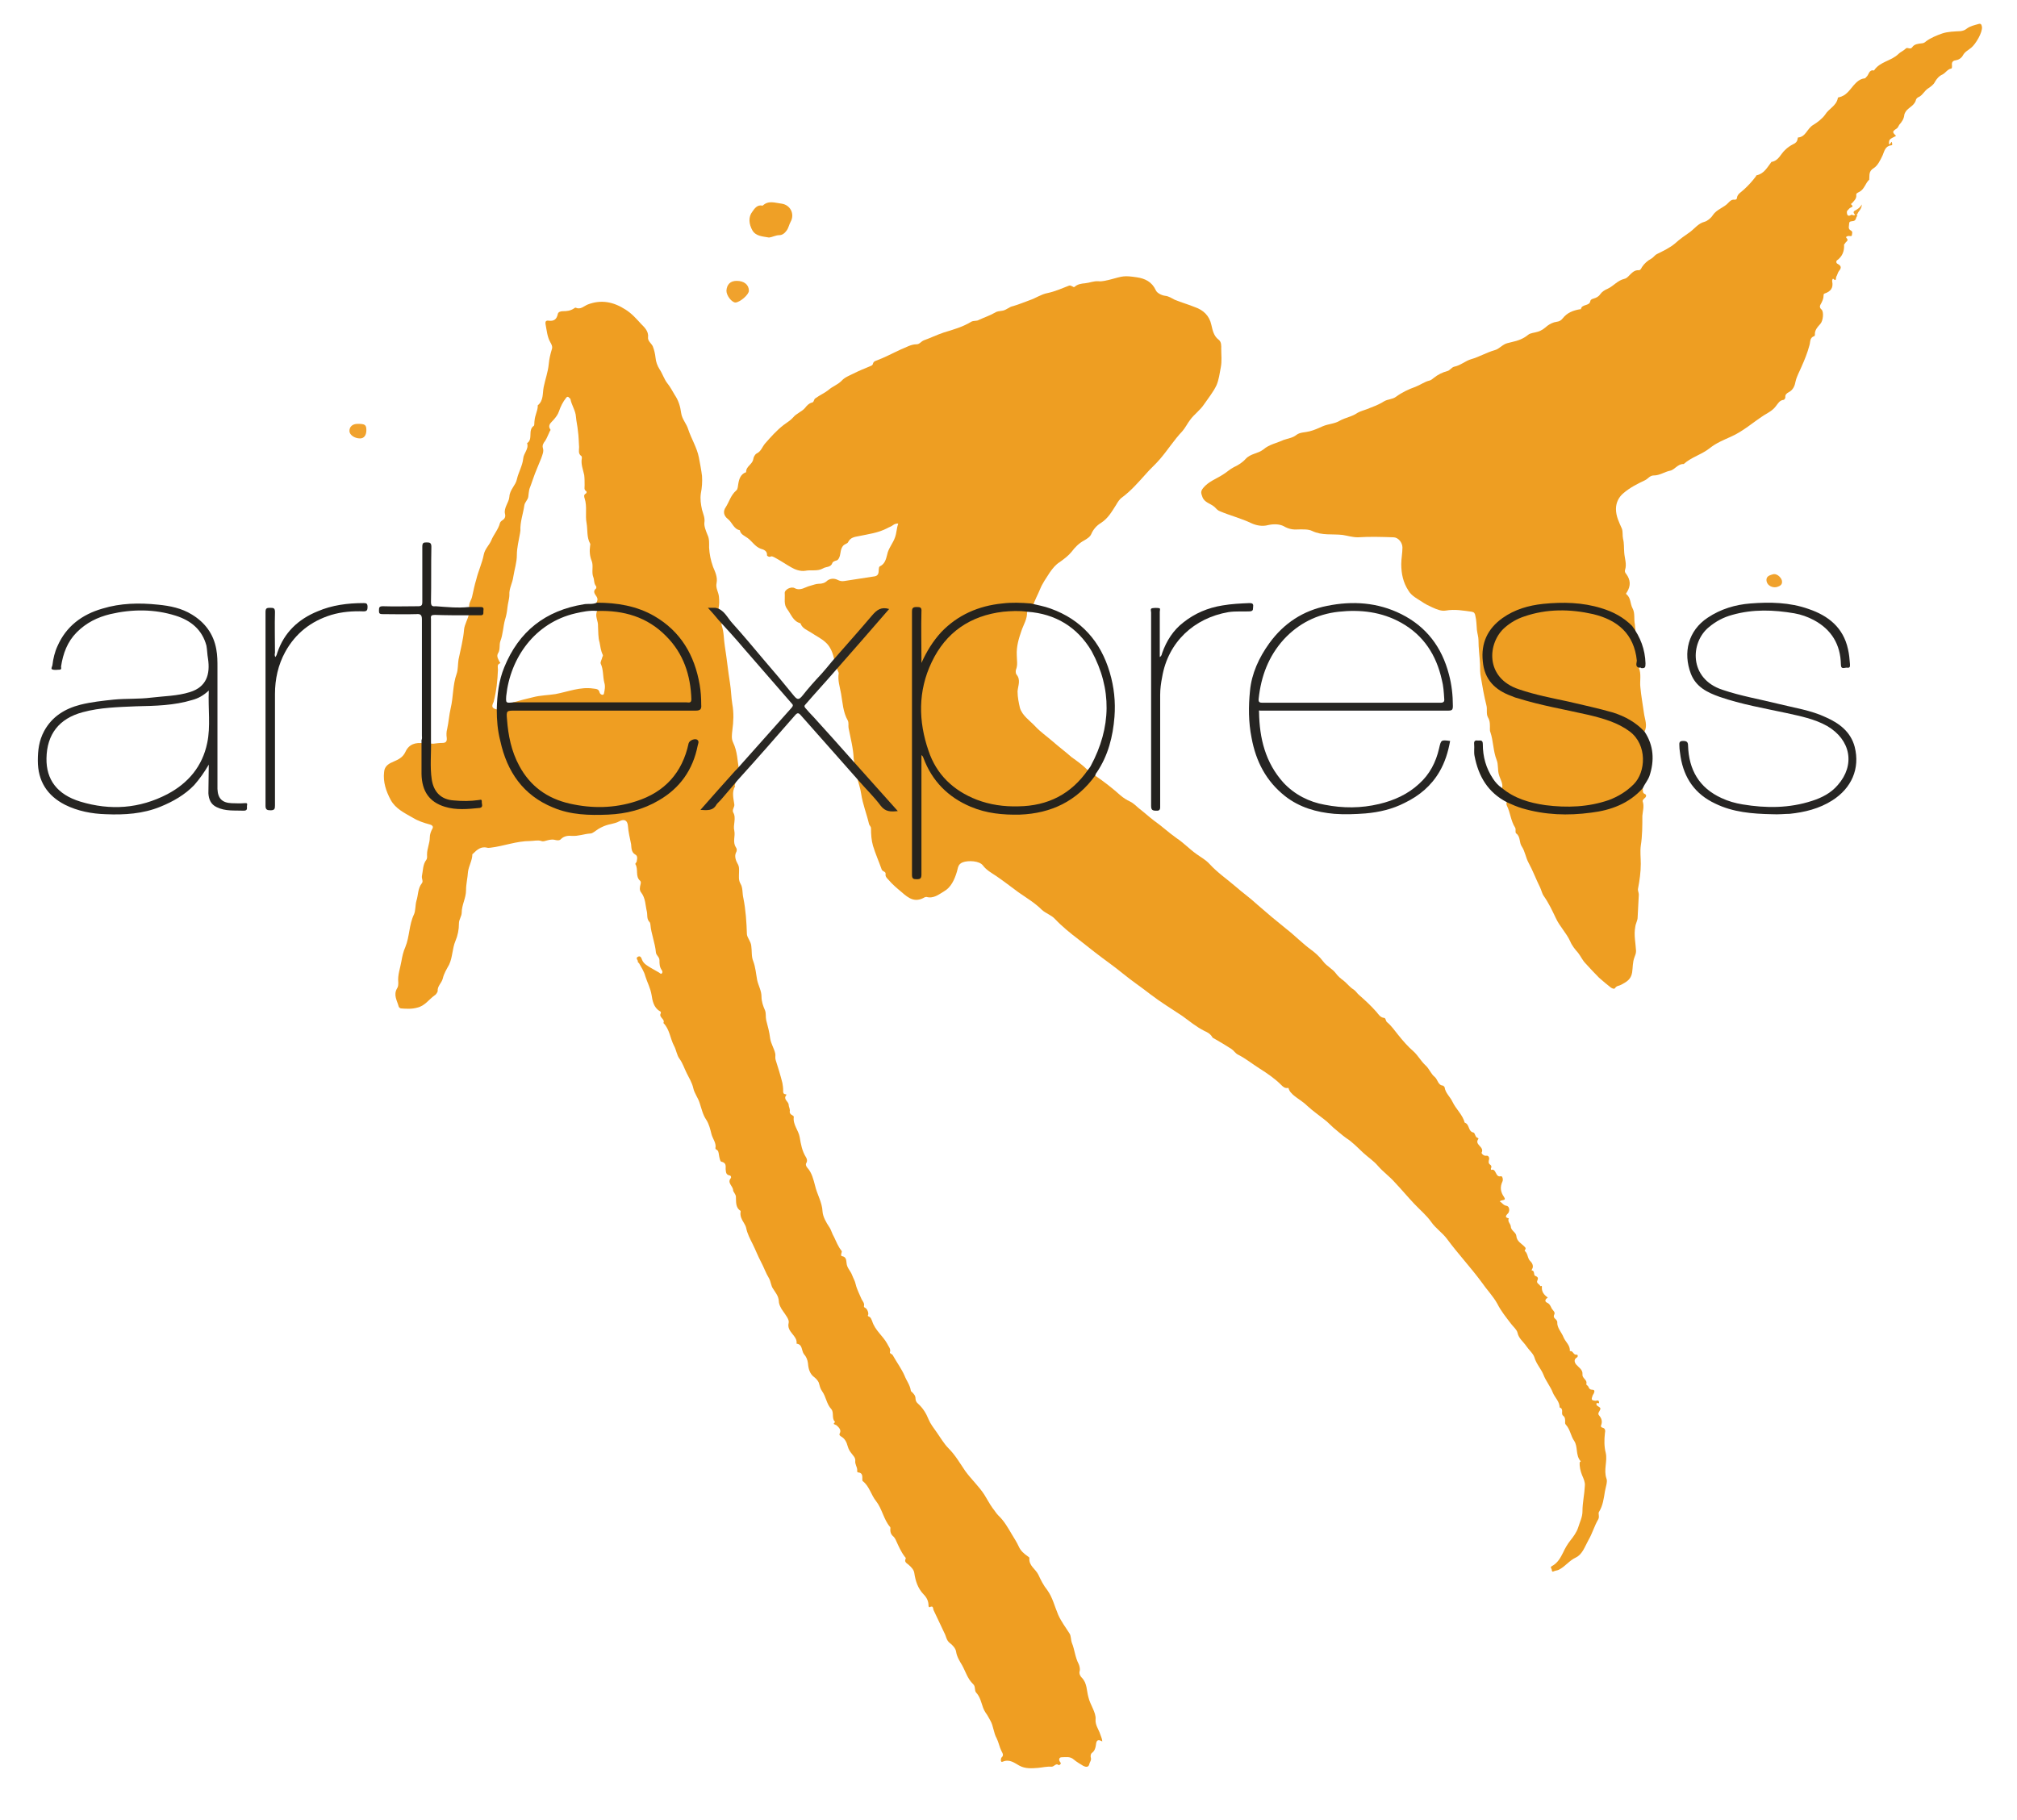 <?xml version="1.0" encoding="utf-8"?>
<!-- Generator: Adobe Illustrator 25.2.1, SVG Export Plug-In . SVG Version: 6.00 Build 0)  -->
<svg version="1.1" id="Layer_1" xmlns="http://www.w3.org/2000/svg" xmlns:xlink="http://www.w3.org/1999/xlink" x="0px" y="0px"
	 viewBox="0 0 512 462" style="enable-background:new 0 0 512 462;" xml:space="preserve">
<style type="text/css">
	.st0{fill:#EE9E22;}
	.st1{fill:#EF9E22;}
	.st2{fill:#EFA026;}
	.st3{fill:#F0A22D;}
	.st4{fill:#26231D;}
	.st5{fill:#262523;}
	.st6{fill:#292723;}
	.st7{fill:#24221E;}
	.st8{fill:#22211F;}
</style>
<path class="st0" d="M278,196.9c2.2,1.5,4.4,3.2,6.4,5c0.7,0.6,1.6,1.2,2.5,1.6c0.8,0.4,1.5,1.1,2.2,1.7c1.3,1,2.5,2.1,3.8,3.1
	c2,1.4,3.8,3.1,5.8,4.5c1.8,1.2,3.3,2.8,5,4c1.1,0.8,2.4,1.5,3.3,2.5c2,2.2,4.5,3.9,6.7,5.8c1.7,1.5,3.7,2.9,5.4,4.5
	c2.4,2.1,4.9,4.2,7.4,6.2c2.2,1.7,4.1,3.7,6.3,5.3c1.1,0.8,2.2,1.8,3.1,3s2.3,1.8,3.2,3c0.5,0.7,1.2,1.3,1.9,1.8
	c0.9,0.7,1.6,1.7,2.6,2.3c0.6,0.4,0.9,1,1.4,1.4c1.6,1.4,3.1,2.8,4.5,4.4c0.4,0.5,0.9,1.3,1.8,1.4c0.5,0,0.4,0.8,0.8,1.1
	c1.1,0.9,1.9,2.1,2.8,3.2c1.2,1.5,2.5,3,3.9,4.2c1.2,1.1,1.9,2.5,3.1,3.6c0.9,0.8,1.3,2.1,2.3,2.9c0.8,0.7,0.8,2.1,2.1,2.2
	c0.1,0,0.3,0.3,0.4,0.4c0.2,1.5,1.4,2.4,2,3.7c0.9,1.9,2.6,3.3,3.1,5.3c1.3,0.4,0.8,2.2,2.2,2.5c0.5,0.1,0.4,1.3,1.2,1.4l0.1,0.2
	c-1.2,1.5,1.6,2,0.8,3.5c-0.1,0.1,0.4,0.9,1.2,0.8c0.4-0.1,0.8,0.3,0.7,0.9c-0.1,0.4-0.3,1,0.3,1.4c0.2,0.1,0.4,0.5,0.2,0.8
	c-0.1,0.1,0,0.3,0,0.5c1.4-0.5,1,2,2.5,1.6c0.4-0.1,0.6,0.9,0.4,1.3c-0.7,1.5-0.5,2.7,0.4,4c0.7,1-0.7,0.6-1.1,1.1
	c0.6,0.3,0.9,1,1.7,1.1c0.7,0.1,0.9,1.1,0.5,1.8c-0.3,0.4-1.3,1.1,0.1,1.4c-0.4,0.8,0.4,1.3,0.5,2c0,1.1,1.3,1.5,1.4,2.4
	c0.1,1.5,1.4,2,2.2,2.9c0.5,0.5-0.3,0.8,0,1c0.8,0.7,0.6,1.9,1.4,2.6c0.4,0.4,0.9,1.2,0.4,2c-0.1,0.1-0.1,0.2-0.1,0.3
	c0.9,0.1,0.4,1.2,0.9,1.4c0.8,0.3,0.8,0.6,0.5,1.3c-0.2,0.6,0.6,0.8,0.8,1.3c0,0.1,0.4-0.3,0.4,0.2c-0.1,1.2,0.5,2,1.5,2.7
	c-0.5,0.3-1,0.9-0.2,1.3c0.7,0.3,0.9,0.9,1.2,1.5c0.3,0.5,1,0.9,0.6,1.6c-0.2,0.5,0,0.8,0.4,1.1c0.2,0.2,0.4,0.5,0.4,0.7
	c-0.1,1.5,1.1,2.6,1.6,3.9c0.5,1.2,1.7,2,1.6,3.5c0.8-0.2,0.9,1,1.6,0.9c0.2,0,0.4,0,0.4,0.3c0,0.2-0.1,0.3-0.2,0.4
	c-0.9,0.5-0.6,1.3-0.2,1.8c0.7,0.8,1.7,1.3,1.6,2.5l0,0c-0.1,0.8,0.8,1.2,1,1.9c0.1,0.3-0.2,0.7,0.2,0.9c0.5,0.3,0.3,1.1,1.3,1.1
	s0.3,1.1,0.1,1.4c-0.4,1.1-0.4,1.3,0.7,1.4c0.3,0,0.8-0.3,0.9,0.3c0.1,0.7-0.5,0.1-0.6,0.3c-0.1,0.3-0.1,0.5,0.2,0.7
	c1,0.6,0.9,0.6,0.3,1.7c-0.1,0.2-0.1,0.5,0.1,0.7c0.7,0.8,0.9,1.6,0.5,2.6c-0.1,0.3,0.2,0.5,0.3,0.5c0.9,0.2,0.8,0.9,0.7,1.4
	c-0.2,1.7-0.2,3.5,0.2,5c0.5,2.2-0.6,4.3,0.2,6.6c0.3,0.7-0.2,2.1-0.4,3.2c-0.3,1.8-0.5,3.6-1.5,5.2c-0.3,0.4,0.2,1.2-0.2,1.9
	c-1,1.7-1.5,3.6-2.5,5.3c-0.9,1.6-1.5,3.6-3.2,4.4s-2.7,2.3-4.3,3.1c-0.4,0.2-0.9,0.2-1.3,0.4c-0.3,0.2-0.5,0-0.5-0.4
	c0-0.3-0.5-0.6,0-0.9c1.5-0.8,2.2-2.1,2.9-3.5c0.5-1.1,1.1-2.1,1.8-3c0.8-1,1.6-2.1,2-3.3c0.4-1.4,1.1-2.6,1.1-4.2
	c0-2.1,0.5-4.2,0.6-6.4c0.1-0.9-0.3-1.8-0.7-2.7c-0.4-1-0.7-2.2-0.6-3.3c0-0.1,0.4-0.1,0.2-0.3c-1.3-1.5-0.6-3.6-1.6-5.1
	c-0.9-1.3-1-2.9-2.1-4.1c-0.3-0.3-0.2-0.6-0.2-0.8c0-0.6,0-1.1-0.5-1.5c-0.7-0.5,0.3-1.7-0.9-2.1c0-1.5-1.2-2.5-1.7-3.7
	c-0.6-1.6-1.8-3-2.4-4.6c-0.6-1.5-1.8-2.7-2.3-4.4c-0.3-1-1.4-1.9-2-2.8c-0.8-1.2-2-2-2.3-3.5c-0.2-0.8-1-1.4-1.6-2.2
	c-1.3-1.7-2.6-3.3-3.5-5.1c-1.1-2-2.7-3.6-4-5.5c-2.8-3.8-6-7.2-8.8-11c-1.2-1.6-2.9-2.7-4-4.3c-1.2-1.7-2.9-3.1-4.4-4.7
	c-1.6-1.7-3.1-3.5-4.8-5.3c-1.3-1.5-3-2.7-4.3-4.2c-1.1-1.3-2.5-2.2-3.7-3.3c-1.4-1.3-2.8-2.8-4.4-3.8c-1.1-0.8-2.1-1.7-3.2-2.6
	c-0.8-0.7-1.4-1.4-2.2-2c-1.5-1.2-3.1-2.3-4.5-3.6c-1.1-1.1-2.5-1.8-3.7-2.9c-0.4-0.4-0.7-0.7-0.9-1.2c-0.1-0.3-0.1-0.5-0.4-0.4
	c-0.7,0.1-1.2-0.4-1.6-0.8c-1.6-1.6-3.5-2.9-5.4-4.1s-3.6-2.6-5.6-3.6c-0.6-0.3-1-1-1.6-1.4c-1.4-0.9-2.9-1.8-4.3-2.6
	c-0.2-0.1-0.4-0.2-0.5-0.3c-0.5-0.9-1.2-1.3-2.1-1.7c-2-1-3.8-2.5-5.6-3.8c-2.7-1.8-5.5-3.5-8.1-5.5c-2.3-1.8-4.7-3.4-6.9-5.2
	c-2.3-1.9-4.8-3.6-7.1-5.4c-1.4-1.1-2.8-2.2-4.2-3.3c-2.1-1.6-4.2-3.3-6-5.2c-0.9-1-2.3-1.4-3.3-2.3c-1.8-1.8-4-3.1-6-4.5
	c-1.9-1.4-3.7-2.8-5.6-4.1c-1.2-0.8-2.5-1.5-3.4-2.7s-3.7-1.3-5.1-0.8c-1.3,0.5-1.2,1.5-1.5,2.4c-0.6,2-1.5,4-3.3,5
	c-1.2,0.7-2.6,1.9-4.4,1.4c-0.1,0-0.3,0-0.5,0.1c-2.4,1.4-4,0.3-5.8-1.3c-1.2-1-2.4-2-3.4-3.2c-0.4-0.4-0.8-0.8-0.7-1.4
	c0.1-0.7-0.8-0.6-1-1.2c-0.7-2-1.6-4-2.2-6c-0.4-1.4-0.5-2.9-0.5-4.4c0-0.5-0.4-0.7-0.5-1.1c-0.6-2.6-1.6-5-2-7.7
	c-0.2-1.4-0.7-2.8-1.1-4.3l-0.8-4.6c-0.1-2.7-0.8-5.2-1.3-7.8c-0.1-0.6,0.1-1.3-0.2-1.9c-1.2-2.1-1.3-4.5-1.7-6.8
	c-0.3-1.7-0.9-3.4-0.6-5.2c0-0.2-0.2-0.5-0.3-0.8l-0.8-2.4c-0.3-1.8-1-3.6-2.3-4.7c-1-0.9-2.4-1.6-3.6-2.4c-0.9-0.6-2.1-1-2.6-2.1
	c0-0.1-0.1-0.3-0.2-0.3c-1.8-0.5-2.3-2.3-3.3-3.6c-0.9-1.2-0.5-2.6-0.6-4c-0.1-0.9,1.6-1.8,2.5-1.3c1.5,0.8,2.7-0.3,4-0.6
	c0.7-0.2,1.5-0.5,2.1-0.5c0.9,0,1.6-0.2,2.2-0.8c0.8-0.6,1.8-0.6,2.6-0.2c0.6,0.3,1.1,0.4,1.7,0.3c2.6-0.4,5.2-0.8,7.8-1.2
	c0.5-0.1,0.8-0.4,0.9-0.9c0.1-0.5,0-1.4,0.3-1.6c1.3-0.6,1.6-1.8,1.9-3c0.3-1.6,1.5-2.9,2-4.4c0.4-1.1,0.4-2.3,0.8-3.5
	c-0.5,0-0.9,0.1-1.3,0.4c-0.5,0.4-1,0.5-1.5,0.8c-2.3,1.2-4.8,1.5-7.2,2c-1,0.2-2.1,0.3-2.7,1.5c-0.2,0.5-0.9,0.4-1.4,1.1
	c-0.7,1-0.4,2.1-1,3.1c-0.2,0.3-0.3,0.4-0.6,0.5c-0.4,0.1-0.9,0.3-1,0.6c-0.4,1.2-1.6,0.9-2.4,1.4c-1.4,0.8-3,0.3-4.5,0.6
	c-1.2,0.2-2.6-0.3-3.6-0.9c-1.4-0.8-2.7-1.7-4.2-2.5c-0.3-0.1-0.6-0.4-1-0.2s-0.9-0.2-0.9-0.3c0.1-1.2-0.9-1.5-1.6-1.7
	c-1.4-0.5-2.2-1.9-3.3-2.7c-0.8-0.6-1.8-0.9-2-2c-1.6-0.3-1.9-2-3.1-2.9c-1-0.8-1.2-1.9-0.5-2.9c0.9-1.4,1.3-3.1,2.7-4.3
	c0.4-0.3,0.4-1.1,0.5-1.6c0.2-1.3,0.6-2.5,1.9-3h0.1c-0.1-1.5,1.6-2,1.8-3.3c0.1-0.6,0.4-1.2,0.9-1.5c1.1-0.5,1.4-1.7,2.1-2.5
	c1.5-1.7,2.9-3.3,4.7-4.7c0.8-0.6,1.8-1.2,2.4-1.9c0.9-1.1,2.3-1.5,3.1-2.5c0.4-0.5,0.9-1.1,1.7-1.3c0.6-0.1,0.4-0.8,0.9-1.1
	c1.1-0.8,2.3-1.3,3.3-2.1c1-0.9,2.3-1.3,3.3-2.3c0.8-0.9,1.9-1.3,2.9-1.8c1.4-0.7,2.8-1.3,4.3-1.9c0.4-0.2,0.7-0.2,0.8-0.7
	c0.1-0.4,0.4-0.6,0.7-0.7c2.2-0.8,4.2-1.9,6.4-2.9c1.3-0.5,2.5-1.3,4-1.3c0.7,0,1.1-0.7,1.8-1c1.7-0.6,3.3-1.4,5.1-2
	c2.3-0.7,4.8-1.4,6.9-2.7c0.7-0.4,1.4-0.1,2-0.5c1.3-0.6,2.8-1.1,4-1.8c0.6-0.4,1.2-0.4,1.8-0.5c1.1-0.1,1.8-1,2.9-1.2
	c1.4-0.4,2.8-1,4.2-1.5c1.5-0.5,2.9-1.5,4.5-1.8c1.9-0.4,3.7-1.2,5.5-1.9c0.3-0.1,0.5,0.1,0.8,0.2c0.2,0.1,0.4,0.3,0.6,0.1
	c0.8-0.7,1.7-0.8,2.7-0.9c1.1-0.1,2.1-0.6,3.4-0.5c0.8,0.1,1.9-0.2,2.8-0.4c3.4-0.9,3.5-1.1,6.9-0.6c2,0.3,3.8,1.1,4.8,3.3
	c0.3,0.7,1.5,1.3,2.4,1.4s1.6,0.6,2.4,1c1.7,0.7,3.5,1.2,5.2,1.9c2,0.7,3.6,2.1,4.1,4.5c0.3,1.3,0.6,2.8,1.8,3.7
	c0.8,0.6,0.7,1.6,0.7,2.3c0,1.6,0.2,3.1-0.1,4.7c-0.3,1.6-0.5,3.2-1.1,4.6c-0.8,1.7-2.1,3.3-3.2,4.9c-1,1.5-2.5,2.5-3.5,3.9
	c-0.7,0.9-1.2,2-2,2.9c-2.1,2.2-3.7,4.8-5.7,7.1c-1.1,1.3-2.5,2.5-3.6,3.8c-1.9,2.1-3.7,4.2-6,5.9c-0.6,0.4-1.1,1.2-1.5,1.9
	c-1.1,1.7-2,3.4-3.9,4.6c-1,0.6-1.9,1.6-2.4,2.8c-0.3,0.7-1.1,1.2-1.8,1.6c-1.3,0.7-2.3,1.7-3.2,2.9c-0.8,1-1.9,1.8-3,2.6
	c-1,0.6-1.8,1.6-2.5,2.6c-0.9,1.4-1.9,2.8-2.5,4.3s-1.4,2.8-1.8,4.3l-1.5,1.5c0.1,1.7-0.9,3.2-1.4,4.7c-0.7,2-1.3,4-1.2,6.2
	c0,1.2,0.3,2.5-0.2,3.7c-0.1,0.3-0.1,0.9,0.1,1.2c1.2,1.4,0.4,2.9,0.3,4.3c0,1.5,0.3,2.9,0.6,4.2c0.6,2,2.5,3.2,3.9,4.7
	c1.3,1.4,2.9,2.5,4.4,3.8c1.6,1.4,3.2,2.6,4.8,4c1.4,1,2.8,2,4.1,3.3L278,196.9z"/>
<path class="st1" d="M187.6,195.6c-0.4-2.4-0.4-4.8-1.5-7.1c-0.5-1-0.3-2.1-0.2-3.1c0.3-2.2,0.4-4.4,0-6.6c-0.3-1.8-0.3-3.6-0.6-5.4
	c-0.5-3.1-0.8-6.2-1.3-9.3c-0.3-1.8-0.2-3.6-0.8-5.3c-0.1-0.4,0-0.9,0-1.3l-0.8-3.1c0.2-1,0.2-1.9,0.1-2.9c-0.1-1.2-0.9-2.2-0.6-3.5
	c0.3-1.5-0.4-2.9-0.9-4.1c-0.6-1.7-0.9-3.2-1-4.9c0-1,0.1-2.2-0.4-3.2c-0.4-1-0.9-2.2-0.8-3.1c0.2-1.2-0.3-2.2-0.6-3.3
	c-0.3-1.4-0.5-2.7-0.3-4.1c0.3-1.5,0.4-3,0.3-4.5c-0.2-1.6-0.5-3.1-0.8-4.7c-0.5-2.5-1.9-4.7-2.7-7.1c-0.4-1.4-1.6-2.6-1.8-4.2
	s-0.7-3.2-1.6-4.5c-0.6-1-1.1-2-1.9-3s-1.2-2.4-2-3.6c-0.5-0.8-0.9-1.8-1-2.9c-0.1-0.9-0.3-1.9-0.7-2.9c-0.4-0.8-1.3-1.3-1.2-2.3
	c0.2-1.5-1-2.6-1.7-3.3c-1.2-1.3-2.4-2.7-4-3.7c-3.1-2-6.2-2.6-9.6-1.3c-1,0.4-1.8,1.4-3.1,0.8c-0.1,0-0.3,0.1-0.4,0.2
	c-0.9,0.6-1.8,0.7-2.8,0.7c-0.6,0-1.2,0.2-1.3,0.7c-0.3,1.4-1,1.9-2.4,1.7c-0.8-0.1-0.8,0.5-0.7,1c0.3,1.5,0.4,3.1,1.2,4.5
	c0.3,0.5,0.6,1.1,0.4,1.7c-0.4,1.3-0.7,2.6-0.8,3.8c-0.2,2.1-0.9,3.9-1.3,5.9c-0.3,1.6,0,3.4-1.5,4.6c0,0.1,0,0.3,0,0.4
	c-0.1,1.1-0.7,2.2-0.8,3.4c-0.1,0.5,0,1.3-0.2,1.4c-1.6,1.1-0.1,3.4-1.7,4.4c0.5,1.5-0.9,2.5-1,4c-0.2,1.8-1.2,3.4-1.6,5.2
	c-0.3,1.5-1.8,2.6-1.9,4.4c-0.1,1.5-1.5,2.8-1.1,4.4c0.2,0.8-0.2,1.3-0.7,1.6c-0.3,0.2-0.5,0.4-0.6,0.7c-0.4,1.6-1.6,2.9-2.2,4.4
	c-0.5,1.2-1.6,2.1-1.9,3.6c-0.4,2.1-1.4,4.2-1.9,6.3c-0.4,1.3-0.7,2.7-1,4.1c-0.2,1.2-0.9,1.7-0.8,2.9L119,156
	c-0.2,1.1-1.1,2.6-1.2,3.8c-0.2,2.6-0.9,5.1-1.4,7.6c-0.2,1.2-0.1,2.6-0.5,3.7c-1,2.8-0.8,5.8-1.5,8.7c-0.4,1.7-0.5,3.5-0.9,5.3
	c-0.2,0.7-0.2,1.5-0.1,2.2c0.1,0.9-0.2,1.3-1.1,1.3c-0.8,0-1.5,0.1-2.3,0.2l-2.4-0.1c-2.1-0.3-3.8,0.2-4.7,2.2
	c-0.6,1.3-1.7,1.9-2.9,2.4s-2.4,1.1-2.5,2.7c-0.3,2.5,0.5,4.9,1.7,7.1c1.2,2.2,3.5,3.3,5.6,4.5c1.3,0.8,2.8,1.3,4.3,1.7
	c0.4,0.1,1,0.4,0.7,1c-0.4,0.7-0.7,1.5-0.7,2.3c0,1.5-0.7,2.8-0.7,4.3c0,0.5,0.1,1-0.2,1.4c-0.9,1.2-0.8,2.7-1.1,4.1
	c-0.1,0.7,0.4,1.3,0,1.8c-1.1,1.4-0.9,3-1.4,4.5c-0.3,1.1-0.2,2.5-0.6,3.4c-1.3,2.7-1.1,5.6-2.2,8.3c-0.5,1.1-0.8,2.4-1,3.6
	c-0.3,1.8-1,3.5-0.8,5.4c0,0.5,0,1.1-0.3,1.5c-1,1.7,0,3.1,0.4,4.6c0,0.2,0.4,0.5,0.6,0.5c1.3,0.1,2.7,0.2,4.1-0.2
	c1.9-0.4,3-2.1,4.4-3.1c0.4-0.2,0.8-0.9,0.8-1.1c-0.1-1.3,1-2,1.3-3.2c0.3-1.3,1-2.4,1.6-3.5c0.9-1.9,0.8-4.1,1.6-6
	c0.6-1.4,0.9-2.9,0.9-4.5c0-1,0.7-1.8,0.7-2.7c0-2,1.1-3.7,1.1-5.7c0-1.6,0.4-3.1,0.5-4.7c0.2-1.5,1.1-2.9,1.1-4.4
	c0-0.1,0.1-0.1,0.2-0.2c1-1,2-1.9,3.6-1.5c0.2,0.1,0.5,0,0.8,0c3.4-0.4,6.6-1.7,10.1-1.7c0.9,0,1.9-0.3,2.8,0c0.2,0.1,0.6,0.1,0.9,0
	c0.8-0.2,1.6-0.5,2.5-0.3c0.4,0.1,1.2,0.3,1.6-0.2c0.8-0.8,1.9-0.9,2.8-0.8c1.6,0.1,3.1-0.5,4.6-0.6c0.4,0,0.7-0.2,1-0.4
	c1.3-1,2.7-1.7,4.3-2c0.7-0.2,1.4-0.3,2.1-0.7c1.3-0.7,2.1-0.2,2.2,1.2c0.1,1.5,0.5,3.1,0.8,4.6c0.1,0.8,0,2,1,2.6
	c0.8,0.4,0.5,1.2,0.4,1.9c-0.1,0.2-0.4,0.4-0.3,0.6c0.8,1.3-0.1,3.1,1.2,4.2c0.2,0.2,0.2,0.5,0.1,0.9c-0.2,0.7-0.3,1.5,0.1,2
	c1.2,1.5,1.1,3.3,1.5,4.9c0.2,0.9-0.1,1.9,0.7,2.7c0.1,0.1,0.2,0.4,0.2,0.6c0.2,2.4,1.2,4.7,1.4,7.1c0.1,0.8,0.9,1.1,0.9,2
	c0,0.8,0,1.7,0.6,2.5c0.2,0.3,0.2,0.6,0,0.8c-0.2,0.3-0.5-0.1-0.7-0.2c-0.7-0.4-1.4-0.8-2.1-1.2c-0.8-0.5-1.8-1-2.2-2
	c-0.2-0.5-0.4-1.2-1.1-0.8c-0.7,0.4,0.2,0.9,0,1.3c0,0.1,0.2,0.2,0.3,0.3c0.6,1.1,1.3,2.1,1.6,3.3c0.5,1.6,1.3,3,1.6,4.8
	c0.2,1.3,0.5,3.2,2.1,4.1c0.3,0.1,0.3,0.4,0.2,0.6c-0.5,1,1.2,1.4,0.7,2.4c1.6,1.6,1.7,3.9,2.7,5.8c0.6,1.1,0.7,2.4,1.4,3.3
	c0.8,1.1,1.2,2.4,1.8,3.6c0.6,1.2,1.4,2.5,1.7,3.9c0.3,1.3,1.2,2.4,1.6,3.7c0.5,1.5,0.8,3,1.7,4.3c0.7,1.1,1,2.4,1.3,3.6
	c0.3,1.2,1.3,2.3,1,3.6c0,0.1,0.1,0.3,0.2,0.3c0.6,0.3,0.6,0.8,0.7,1.4c0.1,0.6,0.3,1.7,0.6,1.7c1.3,0.3,1.1,1.1,1.1,1.9
	c0.1,0.7,0,1.4,1,1.6c0.3,0,0.5,0.4,0.3,0.7c-1,1.2,0.6,2,0.6,3.1c0,0.3,0.6,0.9,0.7,1.5c0.1,1.3-0.2,2.8,1.2,3.7c0,0,0,0.1,0,0.2
	c-0.2,1.1,0.3,2,0.8,2.8c0.2,0.4,0.5,0.8,0.6,1.3c0.3,1.5,1,2.8,1.6,4c0.8,1.6,1.4,3.2,2.2,4.7c0.7,1.3,1.2,2.8,2,4.1
	c0.5,0.9,0.5,1.9,1,2.6c0.6,1,1.4,1.8,1.5,3.2c0,0.8,0.5,1.8,1.1,2.6c0.6,0.9,1.6,2.1,1.4,2.9c-0.6,2.4,2.3,3.2,2,5.3
	c1.6,0.2,1.2,1.8,1.9,2.7c0.5,0.5,0.9,1.4,1,2.3c0.1,1.3,0.4,2.7,1.7,3.6c0.4,0.3,1,1,1.1,1.5c0.2,0.7,0.3,1.3,0.8,2
	c1,1.4,1.1,3.2,2.3,4.5c0.8,0.9,0,2.4,1,3.3c-0.8,0.6,0,0.6,0.3,0.8c0.6,0.5,1.3,1.2,0.9,2c-0.3,0.5,0.1,0.7,0.2,0.8
	c1.1,0.6,1.5,1.5,1.8,2.6c0.2,0.7,0.5,1.2,0.9,1.7c0.4,0.6,1.1,1.1,1,2c-0.1,0.8,0.5,1.5,0.5,2.3c0,0.2-0.1,0.6,0.3,0.6
	c1.1,0.1,1,1,1,1.8c0,0.1,0,0.3,0.1,0.4c1.7,1.3,2.1,3.5,3.4,5.1c1.5,1.9,1.9,4.6,3.5,6.5c0.2,0.1,0.1,0.5,0.1,0.7
	c0,0.6,0.1,1.1,0.6,1.6c0.4,0.3,0.7,0.8,0.9,1.3c0.6,1.3,1.2,2.7,2.1,3.9c0.1,0.2,0.4,0.3,0.3,0.6c-0.4,0.8,0.2,1.1,0.7,1.5
	c0.7,0.6,1.4,1.3,1.5,2.2c0.3,2,0.9,3.8,2.3,5.3c0.8,0.8,1.3,1.7,1.3,2.9c0,0.2,0.1,0.5,0.3,0.4c1-0.5,0.8,0.4,1,0.8
	c0.3,0.7,0.7,1.4,1,2.1c0.6,1.2,1.1,2.4,1.7,3.6c0.5,0.9,0.5,1.9,1.4,2.6c0.7,0.5,1.5,1.4,1.6,2.2c0.2,1.3,0.9,2.4,1.5,3.4
	c0.9,1.6,1.4,3.5,2.8,4.8c0.7,0.6,0.3,1.7,0.8,2.2c1.4,1.5,1.3,3.5,2.4,5.1c0.4,0.5,0.8,1.3,1.2,2c0.8,1.4,0.8,3.1,1.6,4.5
	c0.5,1,0.7,2.2,1.2,3.2c0.3,0.6,0.7,1.1,0,1.7c-0.1,0.1-0.4,1.4,0.4,1c1.7-0.7,3,0.4,4.1,1c1.6,0.9,3.3,0.7,4.8,0.6
	c1.1-0.1,2.3-0.4,3.4-0.3c0.7,0,1.1-0.9,1.7-0.5c0.3,0.2,0.3,0.1,0.5-0.1c0.3-0.2,0.2-0.3,0-0.6c-0.4-0.5-0.3-1.2,0.4-1.2
	c1,0,2.1-0.3,3.1,0.6c0.7,0.6,1.6,1.1,2.4,1.6c0.6,0.3,1.3,0.4,1.5-0.4c0.1-0.6,0.6-1,0.4-1.7c-0.1-0.3-0.1-1,0.4-1.3
	c0.6-0.5,0.8-1.2,0.9-2c0.1-1.2,0.6-1.4,1.6-0.8c0-0.6-0.3-1.2-0.5-1.8c-0.4-1.3-1.3-2.3-1.2-3.8c0.1-0.9-0.3-1.9-0.7-2.8
	c-0.4-0.9-0.9-1.9-1.1-2.8c-0.5-1.7-0.3-3.6-1.7-5c-0.3-0.3-0.8-1-0.5-1.8c0.1-0.4-0.1-1.3-0.3-1.7c-0.9-1.7-1-3.6-1.7-5.3
	c-0.3-0.8-0.2-1.8-0.6-2.4c-1-1.6-2.1-3-2.9-4.8c-0.9-2.1-1.4-4.4-2.8-6.3c-0.9-1.1-1.6-2.5-2.2-3.8c-0.7-1.5-2.5-2.3-2.3-4.3
	c0-0.1-0.2-0.3-0.4-0.4c-1-0.7-1.8-1.4-2.3-2.5c-0.5-1.1-1.1-2-1.7-3c-1-1.7-2-3.5-3.5-4.9c-0.5-0.5-0.9-1.2-1.4-1.8
	c-0.8-1.1-1.4-2.3-2.1-3.4c-1.4-2.2-3.4-4-4.9-6.1c-1.3-1.9-2.5-4-4.2-5.7c-1.2-1.2-2.1-2.8-3.1-4.2c-0.7-1-1.5-2-2-3.2
	c-0.6-1.5-1.4-2.8-2.6-3.9c-0.4-0.3-0.7-0.8-0.7-1.3c0-0.8-0.4-1.2-0.9-1.7c-0.1-0.1-0.3-0.2-0.3-0.4c-0.2-1.4-1.1-2.5-1.6-3.8
	c-0.8-1.8-2-3.4-3-5.2c-0.2-0.3-0.8-0.4-0.7-0.7c0.3-0.9-0.4-1.5-0.7-2.2c-1.1-2-3.1-3.4-3.8-5.7c-0.2-0.4-0.3-1-0.9-1.2
	c-0.3-0.1-0.2-0.3-0.1-0.5c0.1-0.5-0.3-1.5-0.8-1.7c-0.2-0.1-0.3-0.2-0.3-0.4c0.2-0.8-0.3-1.2-0.6-1.8c-0.5-1.2-1.2-2.5-1.5-3.8
	c-0.2-0.9-0.6-1.5-0.9-2.3c-0.4-1.1-1.3-1.8-1.4-3c-0.1-0.6,0-1.6-1.1-1.8c-0.4,0-0.3-0.5-0.2-0.8c0-0.2,0.2-0.3,0-0.6
	c-0.9-1.1-1.3-2.3-1.9-3.5c-0.5-0.8-0.7-1.8-1.2-2.5c-0.8-1.2-1.6-2.6-1.7-3.9c-0.1-2.4-1.4-4.4-1.9-6.6c-0.4-1.5-0.8-3.3-2-4.6
	c-0.2-0.2-0.5-0.8-0.2-1.2c0.3-0.5,0.1-1.1-0.1-1.4c-1-1.6-1.3-3.3-1.6-5.1c-0.3-1.8-1.8-3.2-1.5-5.2c0-0.1-0.2-0.3-0.4-0.4
	c-0.6-0.3-0.7-0.7-0.6-1.2c0-0.5-0.3-1-0.3-1.4c0-0.9-1.5-1.4-0.6-2.5c0.1-0.2-0.1-0.2-0.2-0.2c-0.7-0.1-0.6-0.6-0.6-1.1
	c0-0.6-0.1-1.2-0.2-1.8c-0.5-2-1.1-3.9-1.7-5.8c-0.2-0.6,0-1.1-0.1-1.6c-0.3-1.4-1.1-2.5-1.3-3.9c-0.2-1.6-0.6-3.1-1-4.6
	c-0.2-0.9,0-1.7-0.3-2.5c-0.5-1.1-0.9-2.3-0.9-3.5c0-1.5-0.8-2.8-1.1-4.2c-0.3-1.6-0.4-3.2-1-4.8c-0.5-1.2-0.3-2.6-0.5-3.9
	c-0.1-1.1-1-2-1.1-2.9c-0.1-3.1-0.3-6.2-0.9-9.2c-0.3-1.2-0.1-2.6-0.7-3.6s-0.4-2-0.4-3c0-0.7,0.1-1.4-0.4-2.2
	c-0.4-0.7-0.8-1.8-0.4-2.7c0.3-0.5,0.3-1,0-1.4c-0.9-1.4-0.1-2.8-0.4-4.2c-0.4-1.5,0.6-3.2-0.3-4.7c-0.3-0.7,0.4-1.3,0.3-2
	c-0.2-1.5-0.7-3.1,0.2-4.6c0,0-0.1-0.1-0.1-0.2L187.6,195.6z M153.3,176.1c-0.1,0.5-0.9,0.3-1.1-0.3c-0.2-0.9-0.8-0.9-1.6-1
	c-3.3-0.5-6.4,0.8-9.6,1.4c-1.9,0.3-3.8,0.3-5.7,0.8c-1.7,0.4-3.3,0.8-5,1.3l-4.2,1.8c-1.2-0.3-1.4-0.7-0.8-1.9
	c0.7-2.7,1-5.4,1.1-8.2c0-0.6-0.3-1.3,0.5-1.6c0.3-0.1,0-0.2-0.1-0.4c-0.3-0.7-0.9-1.4-0.3-2.3c0.5-0.9,0.2-2,0.5-2.9
	c0.7-1.8,0.7-3.7,1.2-5.5c0.3-0.9,0.5-2,0.6-3c0.1-1.1,0.5-2.3,0.5-3.3c-0.1-1.6,0.8-3,1-4.6c0.3-1.9,0.9-3.6,0.9-5.5
	c0-1.9,0.5-3.7,0.8-5.5c0-0.2,0.1-0.5,0.1-0.7c-0.1-2.2,0.7-4.3,1-6.4c0.1-0.8,0.9-1.4,1-2.2c0-0.2,0.2-1.7,0.3-2
	c0.3-0.8,0.6-1.6,0.9-2.5c0.6-1.8,1.4-3.5,2.1-5.3c0.3-0.9,0.7-1.7,0.4-2.6c-0.2-0.7,0.2-1.3,0.6-1.8c0.5-0.8,0.8-1.7,1.2-2.5
	c0.1-0.1,0.2-0.2,0.1-0.4c-0.8-1.1,0.3-1.8,0.8-2.4c0.6-0.7,1.1-1.3,1.4-2.2c0.4-1.2,1-2.4,1.8-3.4c0.2-0.3,0.5-0.4,0.8,0
	c0.1,0.1,0.3,0.2,0.3,0.3c0.3,1.6,1.3,2.9,1.4,4.5c0.1,1.2,0.4,2.4,0.5,3.6c0.2,1.3,0.2,2.7,0.3,4.1c0,0.8-0.3,1.7,0.6,2.3
	c0.1,0.1,0.1,0.4,0.1,0.5c-0.3,1.5,0.3,2.9,0.6,4.3c0.1,0.8,0.1,1.8,0.1,2.7c0,0.5-0.2,1,0.4,1.4c0.2,0.1,0.1,0.5-0.1,0.6
	c-0.6,0.3-0.4,0.9-0.3,1.2c0.7,2.1,0.1,4.3,0.5,6.3c0.3,1.7,0,3.6,0.9,5.2c0.1,0.2,0,0.3,0,0.5c-0.2,1.4-0.1,2.7,0.4,3.9
	c0.5,1.3-0.1,2.8,0.4,4.1c0.3,0.7,0.1,1.6,0.7,2.3c0.1,0.2,0.1,0.5,0,0.6c-0.9,0.7-0.3,1.4,0.1,2c0.4,0.6,0.3,1.1,0,1.6l0.2,2.1
	c-0.7,1.3,0.3,2.5,0.2,3.9c0.1,1.4,0,2.8,0.4,4.1c0.2,1,0.3,2.1,0.8,3.1c0.1,0.3,0,0.4-0.1,0.6c-0.1,0.6-0.6,1.3-0.4,1.7
	c0.7,1.5,0.5,3.2,0.9,4.8C153.7,174.2,153.5,175.2,153.3,176.1z"/>
<path class="st0" d="M416,169.5c0.7,1.6,0.2,3.4,0.4,5c0.2,2.2,0.6,4.3,0.9,6.5c0.2,1.6,1,3.2,0.1,4.8l-0.4,14.3
	c0.1,0.5-0.2,1.2,0.6,1.5c0.4,0.2,0.3,0.7-0.1,1c-0.3,0.3-0.6,0.5-0.5,0.9c0.4,1.2,0,2.4-0.1,3.6c0,2.5,0,5.1-0.4,7.6
	c-0.2,1.5,0,3,0,4.6c0,2.1-0.3,4.2-0.7,6.3c-0.1,0.5,0.2,1,0.2,1.5c-0.1,1.9-0.2,3.9-0.3,5.8c0,0.8-0.5,1.5-0.6,2.4
	c-0.4,2.1,0.1,4.1,0.2,6.1c0,0.6-0.2,1.1-0.4,1.6c-0.5,1.3-0.4,2.6-0.6,3.9c-0.3,1.8-1.5,2.4-2.8,3.1c-0.5,0.3-1.1,0.2-1.5,0.8
	c-0.2,0.4-0.8,0.1-1.1-0.1c-1-0.8-2-1.6-3-2.5c-1.2-1.2-2.3-2.4-3.4-3.6c-0.8-0.8-1.2-1.8-1.9-2.7c-0.8-0.9-1.6-1.9-2-2.9
	c-1-2.2-2.7-3.8-3.7-6c-0.9-1.9-1.8-3.8-3-5.5c-0.5-0.7-0.6-1.5-1-2.3c-1-2-1.8-4.2-2.9-6.2c-0.7-1.3-0.9-2.9-1.7-4.1
	c-0.7-1-0.3-2.5-1.4-3.3c-0.4-0.3,0-1-0.3-1.5c-1.1-1.7-1.2-3.8-2.1-5.6c-0.1-0.3-0.2-0.5,0-0.8l-1.2-3.6c0.3-1.2-0.5-2.3-0.8-3.4
	c-0.4-1.3-0.1-2.6-0.6-3.8c-0.9-2.3-0.8-4.8-1.6-7.1c-0.1-0.2-0.1-0.5-0.1-0.7c0-1,0.1-2-0.5-3c-0.5-0.9-0.1-2.1-0.4-3.1
	c-0.6-2.4-1-4.7-1.4-7.1c-0.2-1-0.2-2.1-0.2-3.2c-0.1-2.1-0.4-4.1-0.4-6.2c0-0.8-0.3-1.7-0.4-2.6c-0.1-1.2-0.1-2.4-0.4-3.6
	c-0.1-0.6-0.3-0.9-0.9-1c-2.2-0.3-4.3-0.7-6.6-0.3c-1.1,0.2-2.3-0.3-3.4-0.8c-0.9-0.4-1.9-0.9-2.6-1.4c-1.2-0.8-2.7-1.5-3.5-2.9
	c-1.3-2-1.8-4.2-1.8-6.7c0-1.4,0.3-2.8,0.3-4.2c0-1.3-1.1-2.6-2.3-2.6c-3-0.1-6-0.2-9,0c-1.4,0-2.6-0.4-3.9-0.6
	c-2.6-0.3-5.2,0.2-7.7-1c-1-0.5-2.4-0.4-3.6-0.4c-1.3,0.1-2.4-0.1-3.6-0.8c-1.1-0.6-2.7-0.6-4-0.3c-1.5,0.4-3,0.1-4.3-0.5
	c-2.5-1.2-5.3-1.9-7.9-3c-0.6-0.2-1-0.7-1.4-1.1c-1-0.9-2.6-1.1-3.1-2.6c-0.2-0.7-0.6-1.2,0.2-2.2c1.4-1.7,3.3-2.3,5-3.4
	c1-0.6,1.8-1.4,2.8-1.9c1.1-0.5,2.2-1.2,3-2.1c1.3-1.4,3.1-1.3,4.5-2.4c1.5-1.3,3.4-1.6,5.1-2.4c1.1-0.4,2.3-0.5,3.3-1.3
	c0.9-0.7,2.2-0.6,3.3-0.9c1.2-0.3,2.3-0.8,3.4-1.3c1.4-0.6,3-0.6,4.3-1.4c1.4-0.8,3.1-1,4.5-2c0.7-0.4,1.5-0.6,2.3-0.9
	c1.5-0.6,3-1.1,4.4-2c1-0.6,2.2-0.5,3.1-1.2c1.5-1.1,3.2-1.9,4.9-2.5c1.3-0.5,2.3-1.3,3.6-1.6c0.4-0.1,0.7-0.4,1.1-0.7
	c1-0.8,2.2-1.4,3.4-1.7c0.4-0.1,0.5-0.3,0.8-0.5s0.5-0.5,0.9-0.6c1.6-0.3,2.9-1.5,4.3-1.9c2.1-0.6,3.9-1.7,6-2.3
	c1.2-0.3,2-1.5,3.3-1.8c0.4-0.1,0.8-0.2,1.2-0.3c1.4-0.3,2.8-0.8,4-1.8c0.6-0.5,1.6-0.5,2.5-0.8c1-0.3,1.7-0.9,2.4-1.5
	c0.7-0.5,1.5-0.9,2.3-1s1.2-0.4,1.6-0.9c1.1-1.4,2.6-2,4.4-2.3c0.1,0,0.2,0,0.2,0c0.2-1.4,2.2-0.7,2.4-2.1c0.1-0.4,0.5-0.5,0.8-0.6
	c0.7-0.2,1.3-0.5,1.7-1.1c0.5-0.7,1.2-1.1,1.9-1.4c1.5-0.7,2.5-2.1,4.2-2.5c0.5-0.1,0.8-0.4,1.2-0.8c0.7-0.7,1.4-1.5,2.5-1.4
	c0.4,0,0.6-0.4,0.8-0.8c0.6-0.9,1.4-1.6,2.3-2.1c0.6-0.3,0.9-0.9,1.5-1.2c1.6-0.8,3.3-1.6,4.6-2.7c1.2-1.1,2.5-2,3.8-2.9
	c1.2-0.9,2.1-2.2,3.7-2.6c0.7-0.2,1.6-0.9,2.1-1.7c1-1.5,2.9-1.9,4-3.2c0.4-0.4,0.8-0.8,1.5-0.7c0.3,0,0.6-0.1,0.6-0.4
	c0.1-1.1,1.1-1.5,1.8-2.2c1.1-1,2.1-2.1,3-3.3c0.1-0.1,0.1-0.3,0.2-0.3c1.9-0.4,2.7-2,3.7-3.3c0,0,0-0.1,0.1-0.1
	c1.8-0.3,2.3-2,3.4-3c0.6-0.6,1.3-1.1,2.1-1.5c0.5-0.2,1-0.6,1.1-1.3c0-0.1,0.1-0.4,0.1-0.4c2-0.1,2.3-2.3,3.9-3.2
	c1-0.6,2.3-1.6,3-2.6c0.9-1.5,2.8-2.2,3.2-4.1c0-0.2,0.1-0.3,0.3-0.3c1.8-0.4,2.6-1.7,3.7-3c0.7-0.8,1.6-1.7,2.8-1.8
	c0.3,0,0.3-0.3,0.5-0.4c0.6-0.5,0.6-1.9,1.9-1.6c1.5-2.3,4.4-2.4,6.2-4.2c0.5-0.5,1.3-0.8,1.9-1.4c0.4-0.4,1.1,0.4,1.6-0.3
	c0.5-0.8,1.5-0.9,2.4-1c0.4,0,0.8-0.2,1.1-0.5c1.2-0.9,2.7-1.5,4.1-2c1.5-0.5,3.1-0.5,4.7-0.6c0.6-0.1,1-0.2,1.5-0.6
	c0.9-0.7,2-0.9,3-1.2c0.6-0.2,0.8,0.1,0.9,0.7c0.2,1.4-1.6,4.4-2.7,5.3c-0.7,0.6-1.6,1-2.1,1.9c-0.4,0.8-1.2,1.2-1.8,1.3
	c-1,0.1-1.1,0.7-1,1.5c0,0.2,0,0.6-0.2,0.6c-1,0.2-1.4,1.1-2.2,1.5c-0.9,0.4-1.5,1.1-2,2c-0.3,0.6-1,1.1-1.6,1.5
	c-1,0.6-1.5,1.9-2.6,2.3c-0.2,0.1-0.4,0.3-0.5,0.5c-0.3,1.4-1.5,1.9-2.3,2.7c-0.3,0.3-0.6,0.8-0.7,1.2c-0.1,1.1-0.6,1.8-1.3,2.6
	c-0.2,0.3-0.3,0.7-0.6,0.9c-1.2,0.8-1.2,0.9-0.2,1.9c-1.8,0.9-1.8,0.9-1.8,2.1c0.4,0.1,0.4-0.4,0.7-0.6c0.2,0.7,0.2,0.9-0.2,0.9
	c-1.5,0.2-1.7,1.6-2.1,2.5c-0.6,1.3-1.3,2.7-2.3,3.3c-1.3,0.8-1,1.8-1.1,2.7c0,0.1,0,0.2,0,0.2c-1,0.9-1.2,2.4-2.5,3.1
	c-0.4,0.2-0.9,0.4-0.8,0.8c0.1,1-0.6,1.5-1.1,2.1c-0.1,0.1-0.4,0.1-0.1,0.4c0.4,0.3,0.3,0.5-0.2,0.7c-0.3,0.1-0.5,0.4-0.7,0.6
	c-0.4,0.3-0.3,0.8-0.2,1.1c0.1,0.5,0.7,0.4,0.9,0.2c0.4-0.3,0.9,0.5,1.2-0.3c0.1-0.2,0.3,0.4,0.5,0.5c-0.5,0.3-0.2,1.1-1,1.3
	c-0.4,0.1-1.1,0-1.1,0.6s-0.4,1.4,0.4,1.8c0.6,0.3,0.3,0.8,0.3,1.1c0,0.5-0.5,0.3-0.8,0.3s-0.9,0.2-0.6,0.5c0.7,0.7-0.1,0.9-0.3,1.3
	c0,0.1-0.3,0.3-0.3,0.4c0.1,1.6-0.4,3-1.8,4c-0.2,0.1-0.3,0.7,0.2,0.9c0.9,0.5,1,1,0.3,1.8c-0.3,0.4-0.4,1-0.7,1.5
	c-0.1,0.2,0.1,1.3-0.7,0.5c-0.2-0.2-0.4,0.4-0.3,0.7c0.3,1.6-0.4,2.5-1.9,3c-0.3,0.1-0.3,0.3-0.3,0.5c0,0.8-0.3,1.4-0.6,2
	c-0.3,0.5-0.6,1,0.1,1.6c0.6,0.6,0.4,2.8-0.3,3.6c-0.7,0.8-1.5,1.6-1.4,2.8c0,0.1-0.1,0.3-0.1,0.3c-1.3,0.4-1,1.5-1.3,2.4
	c-0.5,1.9-1.2,3.6-2,5.4c-0.5,1.2-1.2,2.4-1.5,3.7c-0.2,1.1-0.6,2.2-1.8,2.8c-0.4,0.2-0.9,0.6-0.8,1.2c0,0.3-0.2,0.6-0.4,0.7
	c-1.1,0.1-1.5,1-2,1.6c-0.8,1.1-2,1.7-3,2.3c-2.8,1.8-5.3,4.1-8.5,5.5c-1.8,0.8-3.7,1.6-5.2,2.8c-2.1,1.7-4.7,2.3-6.7,4.1
	c-1.5-0.1-2.3,1.5-3.5,1.7c-1.4,0.3-2.6,1.2-4.1,1.2c-1,0-1.4,0.8-2.2,1.2c-1.9,0.9-3.9,1.9-5.5,3.3c-1.1,0.9-1.9,2.3-1.9,4
	c0,1.9,0.8,3.4,1.5,5c0.3,0.8,0.1,1.7,0.3,2.6c0.3,1.1,0.2,2.4,0.3,3.5c0.1,1.5,0.7,2.9,0.2,4.4c-0.1,0.3,0,0.7,0.3,1
	c1.1,1.5,1.2,3,0.2,4.6c-0.1,0.2-0.4,0.4-0.1,0.6c1.1,0.9,0.9,2.4,1.5,3.5c0.7,1.3,0.3,2.7,0.6,4.1L416,169.5z"/>
<path class="st2" d="M195.2,60.3c-1.6-0.3-3.3-0.3-4.2-1.8c-0.9-1.6-1.1-3.4,0-4.8c0.5-0.7,1.2-1.8,2.5-1.5h0.1
	c1.5-1.4,3.1-0.7,4.8-0.5c2.2,0.3,3.4,2.6,2.3,4.6c-0.4,0.7-0.5,1.5-1,2.2s-1.1,1.2-1.9,1.2C196.9,59.7,196.1,60.2,195.2,60.3z"/>
<path class="st3" d="M187,71.3c1.9,0,3.1,1,3.1,2.5c0,1-2.2,2.9-3.4,3c-0.9,0-2.3-1.7-2.3-3C184.5,72.2,185.4,71.3,187,71.3z"/>
<path class="st3" d="M93,109.2c0,1.3-0.6,2.1-1.6,2.1c-1.4,0-2.7-0.9-2.7-1.9c0-1.1,0.8-1.8,2.1-1.8C92.6,107.6,93,107.8,93,109.2z"
	/>
<path class="st3" d="M448.4,147.2c0-1,1-1.2,1.6-1.4c0.9-0.3,2,0.6,2.3,1.5c0.2,0.8-0.1,1.3-0.9,1.6
	C450,149.5,448.4,148.6,448.4,147.2z"/>
<path class="st3" d="M472.6,51.9c0,1.2-0.8,1.6-1.1,2.4c-0.1,0.3-0.5,0.3-0.7,0.1s-0.5-0.6,0-0.9C471.5,53.1,472.1,52.8,472.6,51.9z
	"/>
<path class="st1" d="M216.9,196.5c0.2,0.1,0.4,0.3,0.3,0.5C216.8,197,216.9,196.7,216.9,196.5z"/>
<path class="st1" d="M401.4,348.8c0,0,0.1-0.1,0.2-0.1v0.1C401.6,348.8,401.5,348.8,401.4,348.8
	C401.4,348.7,401.4,348.8,401.4,348.8z"/>
<g>
	<path class="st4" d="M278,196.9c-4.7,6.5-11.2,9.6-19.1,9.9c-4.3,0.1-8.5-0.3-12.5-2c-5.7-2.4-9.8-6.5-12-12.4
		c-0.1-0.3-0.2-0.5-0.5-0.7c0,0.4,0,0.8,0,1.2c0,9.7,0,19.4,0,29.1c0,1-0.3,1.2-1.2,1.2c-0.8,0-1.2-0.1-1.2-1.1
		c0-22.3,0-44.5,0-66.8c0-0.9,0.2-1.2,1.2-1.2c0.9,0,1.3,0.1,1.2,1.2c-0.1,4,0,7.9,0,11.9c0,0.4,0,0.8,0,1.1c1.3-2.9,2.9-5.5,5-7.8
		c4.2-4.4,9.5-6.7,15.5-7.3c2.4-0.3,4.9-0.2,7.3,0c1.6,0.4,3.4,0.7,5,1.3c7.8,2.8,12.7,8.4,15,16.2c1.1,3.7,1.5,7.5,1.2,11.3
		c-0.4,5-1.6,9.8-4.5,14.1C278.2,196.3,278.1,196.6,278,196.9z M260.8,155.3c-2.1-0.3-4.1-0.2-6.2,0c-8.3,1-14.5,5.2-18.1,12.8
		c-3.5,7.3-3.4,15-0.8,22.5c2,6,6.3,10.1,12.2,12.4c3.4,1.3,6.9,1.8,10.6,1.7c7.5-0.1,13.4-3.1,17.7-9.3c0.2-0.3,0.5-0.6,0.7-1
		c5.2-9.7,5.4-19.5,0.2-29.1C273.5,159.2,267.9,155.8,260.8,155.3z"/>
	<path class="st5" d="M53,194.1c-1.1,1.9-2.3,3.6-3.7,5.2c-2.4,2.5-5.4,4.2-8.6,5.5c-4.4,1.8-9.1,2.1-13.8,1.9
		c-3.6-0.1-7.2-0.8-10.4-2.4c-4.5-2.3-6.9-6-6.9-11.2c0-2.6,0.3-5.1,1.6-7.5c2-3.7,5.3-5.7,9.2-6.7c2.8-0.7,5.7-1,8.5-1.3
		c3.2-0.3,6.3-0.1,9.5-0.5c3.3-0.4,6.6-0.4,9.8-1.4c4.2-1.3,5.2-4.5,4.6-8.5c-0.2-1.1-0.2-2.2-0.4-3.3c-1.1-4.1-4-6.4-7.8-7.6
		c-5.4-1.7-11-1.7-16.6-0.4c-3.3,0.8-6.1,2.2-8.5,4.6c-2.4,2.4-3.5,5.4-4,8.7c0,0.3,0.2,0.7-0.3,0.8c-0.7,0-1.4,0.2-2-0.1
		c-0.3-0.1,0-0.6,0.1-1c0.2-1.7,0.6-3.4,1.3-4.9c2.2-5,6.2-8,11.4-9.5c4.6-1.4,9.3-1.5,14.1-1c3.1,0.3,6,0.9,8.6,2.5
		c3.3,2,5.5,4.9,6.2,8.8c0.3,1.6,0.3,3.1,0.3,4.7c0,9.8,0,19.6,0,29.4c0,0.5,0,1,0,1.4c0.1,2.4,1.2,3.5,3.6,3.6c1,0,2.1,0.1,3.1,0
		c0.5,0,1-0.2,0.8,0.6c-0.1,0.5,0.3,1.3-0.8,1.3c-2.3-0.1-4.7,0.2-6.9-0.9c-1.5-0.7-2-2-2.1-3.5C52.9,198.9,53,196.5,53,194.1z
		 M53,175.3c-1.4,1.3-2.7,2-4.2,2.4c-4.6,1.4-9.4,1.5-14.2,1.6c-4.6,0.2-9.2,0.3-13.6,1.5c-6,1.6-9.1,5.6-9.2,11.7
		c-0.1,5.4,2.7,9.2,8.6,11c7.6,2.3,15,1.8,22.1-1.9c5.3-2.8,8.9-7.1,10.1-13C53.5,184.4,52.8,179.9,53,175.3z"/>
	<path class="st5" d="M319.6,180.8c0.1,6.6,1.6,12.8,6.2,17.9c2.8,3,6.5,4.9,10.5,5.6c4.6,0.9,9.2,0.9,13.8-0.2
		c3.8-0.9,7.3-2.5,10.1-5.1c2.7-2.4,4.3-5.5,5.1-9c0.5-2.2,0.5-2.2,2.8-1.9c-0.5,2.8-1.3,5.4-2.7,7.8c-2.1,3.6-5.1,6.1-8.8,7.9
		c-3.1,1.6-6.5,2.4-10,2.7c-2.6,0.2-5.3,0.3-7.9,0.1c-4.5-0.4-8.8-1.6-12.5-4.5c-4.8-3.8-7.4-8.8-8.5-14.8c-0.8-4-0.8-8-0.4-11.9
		c0.4-4.4,2.3-8.5,4.9-12.1c3.7-5.1,8.6-8.3,14.7-9.5c6.4-1.3,12.8-0.9,18.8,2.1c6.4,3.2,10.3,8.4,12.1,15.3c0.7,2.6,1,5.3,1,8
		c0,1-0.2,1.2-1.2,1.2c-15,0-29.9,0-44.9,0c-1,0-1.9,0-2.9,0C319.7,180.2,319.5,180.4,319.6,180.8z M343.1,178.4c7.5,0,15,0,22.5,0
		c0.9,0,1.1-0.3,1-1.1c-0.1-1.6-0.2-3.2-0.6-4.7c-1.4-6.3-4.6-11.3-10.3-14.5c-5-2.8-10.4-3.4-15.9-2.8c-5.5,0.6-10.2,3-13.9,7
		c-3.9,4.3-5.8,9.4-6.4,15.1c-0.1,0.9,0.3,1,1,1C328.1,178.4,335.6,178.4,343.1,178.4z"/>
	<path class="st4" d="M416,169.5c-1-0.3-0.5-1.3-0.5-1.8c-0.7-6.8-4.9-10.3-11.1-11.8c-5.8-1.3-11.7-1.4-17.5,0.6
		c-1.8,0.6-3.4,1.5-4.9,2.8c-4.4,3.8-5.2,12.8,3.6,15.7c4.1,1.4,8.3,2.2,12.5,3.1c3.8,0.9,7.6,1.7,11.4,2.8c3.1,1,5.8,2.5,8,4.9
		c2.3,3.5,2.5,7.3,1.2,11.2c-0.4,1.1-1.2,2-1.7,3.1c-3.5,3.9-8.1,5.6-13.1,6.2c-5.9,0.8-11.7,0.6-17.5-1.1c-1.3-0.4-2.5-0.9-3.8-1.5
		c-4.9-2.5-7.3-6.6-8.3-11.8c-0.2-1,0-2-0.1-3c-0.1-0.9,0.4-1,1-0.9c0.6,0,1.2-0.2,1.2,0.9c0,3.2,0.8,6.1,2.6,8.8
		c0.6,0.9,1.3,1.7,2.2,2.3c3.2,2.7,7,3.8,11.1,4.4c5.5,0.7,10.9,0.5,16.1-1.3c2.4-0.9,4.5-2.2,6.3-4c3.1-3.1,3.5-10-1-13.4
		c-3.1-2.3-6.7-3.3-10.4-4.2c-6.1-1.4-12.2-2.4-18.2-4.3c-0.5-0.1-0.9-0.3-1.4-0.5c-4.2-1.5-6.9-4.2-7.3-8.8c-0.5-4.6,1.2-8.3,5-11
		c3.1-2.2,6.6-3.2,10.3-3.6c5-0.5,10-0.4,14.8,1.1c3,0.9,5.6,2.3,7.8,4.5c2.1,2.8,3.3,6,3.4,9.5c0,1-0.1,1.3-1.1,1.2
		C416.5,169.4,416.3,169.5,416,169.5z"/>
	<path class="st5" d="M449.8,206.7c-5-0.1-9.9-0.5-14.4-2.7c-5.1-2.4-7.9-6.4-8.8-11.9c-0.1-0.9-0.3-1.8-0.3-2.7
		c0-0.6-0.2-1.3,0.9-1.3c0.9,0,1.3,0.2,1.3,1.2c0.2,6.1,2.8,10.7,8.5,13.3c1.7,0.8,3.5,1.3,5.3,1.6c6,1,11.9,1,17.7-0.9
		c2.5-0.8,4.8-2,6.5-4c4.5-5.1,3.3-11.5-2.7-15c-3.2-1.8-6.8-2.5-10.4-3.3c-5.6-1.2-11.4-2.2-16.9-4.1c-3.1-1.1-6-2.5-7.3-5.9
		c-2-5.3-0.7-10.9,4.3-14.2c3.3-2.2,7-3.3,10.8-3.6c5-0.4,10-0.3,14.8,1.4c5,1.7,8.8,4.7,10,10.2c0.3,1.3,0.4,2.5,0.5,3.8
		c0,0.5,0.1,1-0.7,0.9c-0.6-0.1-1.6,0.6-1.6-0.8c-0.1-5.1-2.4-8.9-6.9-11.3c-1.5-0.8-3.2-1.4-4.9-1.7c-5.3-0.9-10.5-1.1-15.8,0.4
		c-2.2,0.6-4.1,1.6-5.9,3.1c-4.8,3.9-5.1,13.1,3.4,15.9c4.7,1.6,9.5,2.4,14.3,3.6c4,1,8.2,1.6,12,3.4c3.4,1.5,6.3,3.7,7.3,7.5
		c1.4,5.5-0.8,10.5-5.7,13.6c-3.3,2.1-7,3-10.8,3.4C453.1,206.6,451.5,206.8,449.8,206.7z"/>
	<path class="st6" d="M211.8,191.2c-2.8-3.2-5.7-6.4-8.5-9.6c-0.6-0.7-0.9-0.7-1.5,0c-4.8,5.5-9.6,11-14.5,16.4l-4.1,4.8
		c-0.4,0.5-0.9,0.9-1.3,1.4c-0.9,1.7-2.4,1.5-4.1,1.4c3.1-3.5,5.8-6.6,8.8-9.9c0.1-0.1,0.4-0.4,0.5-0.5c4.6-5.2,9.3-10.4,13.9-15.6
		c0.4-0.5,0.3-0.7-0.1-1.1c-4-4.6-8-9.2-12-13.8c-2.1-2.5-4.3-4.9-6.5-7.3c-0.8-1-1.7-2-2.7-3.1c0.8,0,1.4,0,1.9,0
		c2.2,0.4,3,2.5,4.3,3.9c2.7,3,5.3,6.1,7.9,9.2c2.6,3,5.2,6.1,7.7,9.2c0.9,1.1,1.3,1.1,2.2,0c1.5-1.9,3.1-3.7,4.8-5.5
		c0.9-1,1.8-2.1,2.7-3.2c3.4-3.9,6.9-7.8,10.2-11.7c1.2-1.4,2.3-2.2,4.3-1.6c-4.6,5.3-9.1,10.5-13.7,15.7c-2.5,2.9-5.1,5.7-7.6,8.6
		c-0.3,0.3-0.2,0.5,0,0.8c0.7,0.8,1.4,1.6,2.1,2.3c3.2,3.5,6.4,7.1,9.6,10.7c3.9,4.4,7.8,8.7,11.8,13.2c-1.8,0.2-3.1,0.2-4.3-1.3
		c-1.7-2.3-3.8-4.3-5.7-6.5L211.8,191.2z"/>
	<path class="st7" d="M119,154.1c1,0,2,0,3,0s0.7,0.6,0.7,1.1s0.1,1-0.7,1c-1.1,0-2.1,0-3.2,0c-2.8,0-5.6,0-8.4-0.1
		c-0.9,0-1.1,0.2-1,1c0,5.5,0,11,0,16.4c0,4.8,0,9.7,0,14.5c0.1,3.3-0.3,6.6,0.2,9.9c0.5,3.2,2.4,5.1,5.6,5.3
		c2.1,0.2,4.2,0.2,6.3-0.1c0.3,0,0.8-0.3,0.8,0.3c-0.1,0.6,0.5,1.5-0.5,1.7c-3,0.3-6,0.6-8.9-0.3c-3.9-1.2-5.8-3.9-5.9-8.3
		c0-2.9,0-5.8,0-8.6c0.2-0.4,0.1-0.8,0.1-1.2c0-9.8,0-19.7,0-29.5c0-1.1-0.4-1.4-1.4-1.3c-2.9,0.1-5.8,0-8.6,0c-0.9,0-0.9-0.3-0.9-1
		s0.1-1,1-1c3,0.1,6,0,9,0c0.8,0,1-0.3,1-1c0-4.7,0-9.4,0-14.1c0-1,0.3-1.1,1.1-1.1c0.8,0,1.2,0.1,1.2,1.1c-0.1,4.7,0,9.4-0.1,14
		c0,1,0.3,1.2,1.2,1.1C113.4,154.1,116.2,154.4,119,154.1z"/>
	<path class="st8" d="M70.4,165.7c1.7-5.1,5.3-8.5,10.2-10.5c3.7-1.6,7.7-2.1,11.7-2.1c0.7,0,1,0.1,1,1c0,0.8-0.2,1.1-1,1.1
		c-2.8-0.1-5.5,0.1-8.2,0.9c-5.2,1.6-9.1,4.7-11.7,9.4c-1.8,3.3-2.6,6.9-2.6,10.7c0,9.4,0,18.9,0,28.3c0,0.8-0.1,1.2-1.1,1.2
		c-0.8,0-1.3-0.1-1.3-1.1c0-16.4,0-32.8,0-49.2c0-1,0.3-1.1,1.2-1.1s1.2,0.1,1.2,1.1c-0.1,3.4,0,6.9,0,10.3
		c-0.1,0.4-0.1,0.8,0.1,1.1C70.2,166.4,70.3,166.1,70.4,165.7z"/>
	<path class="st8" d="M295,165.8c1.1-3.1,2.8-5.8,5.4-7.8c2.9-2.3,6.2-3.7,9.9-4.3c2.3-0.4,4.6-0.5,6.9-0.6c0.7,0,1,0.2,0.9,0.9
		c-0.1,0.5,0.2,1.1-0.8,1.2c-1.8,0.1-3.6-0.1-5.5,0.2c-8.7,1.5-15.3,7.6-16.8,16.5c-0.3,1.5-0.5,3-0.5,4.5c0,9.4,0,18.7,0,28.1
		c0,0.7,0.1,1.4-1,1.3c-1,0-1.3-0.2-1.3-1.3c0-16.3,0-32.6,0-49c0-0.4-0.3-1,0.3-1.1c0.6-0.1,1.2-0.1,1.8,0c0.3,0.1,0.1,0.6,0.1,0.9
		c0,3.4,0,6.8,0,10.2c0,0.4,0,0.8,0,1.3C294.9,166.5,294.9,166.1,295,165.8z"/>
	<path class="st4" d="M126.1,180.1c0.1-3.7,0.5-7.3,1.9-10.7c3.7-9.1,10.4-14.4,20.2-16c1.1-0.2,2.2,0.1,3.3-0.4
		c5.1,0,10.1,0.8,14.6,3.4c6.7,3.9,10.2,9.9,11.5,17.4c0.3,1.7,0.4,3.4,0.4,5.1c0.1,1.1-0.2,1.5-1.4,1.5c-9.5,0-18.9,0-28.4,0
		c-5.8,0-11.7,0-17.5,0c-2.1,0-2.2,0-2,2.2c0.3,4.1,1.1,8.1,3.1,11.8c2.8,5.2,7.1,8.3,12.8,9.6s11.4,1.2,16.9-0.6
		c7.2-2.3,11.7-7.2,13.3-14.7c0.2-0.8,1.8-1.4,2.3-0.8c0.4,0.4,0.1,0.9,0,1.4c-1.2,6.1-4.5,10.8-9.9,13.9c-3.9,2.3-8.2,3.4-12.8,3.6
		c-4.8,0.2-9.5,0.1-14-1.8c-7.6-3.1-11.7-9.1-13.4-16.9C126.3,185.4,126.1,182.8,126.1,180.1z M130.3,178.3c2,0,4.1,0,6.1,0
		c12.6,0,25.2,0,37.8,0c0.6,0,1.3,0.3,1.3-0.8c-0.2-6.1-2-11.6-6.4-16c-4.8-4.9-10.8-6.6-17.5-6.4c-1.9-0.2-3.7,0.2-5.5,0.6
		c-10.4,2.4-16.6,11.4-17.6,21C128.4,178.5,128.4,178.5,130.3,178.3z"/>
</g>
</svg>
